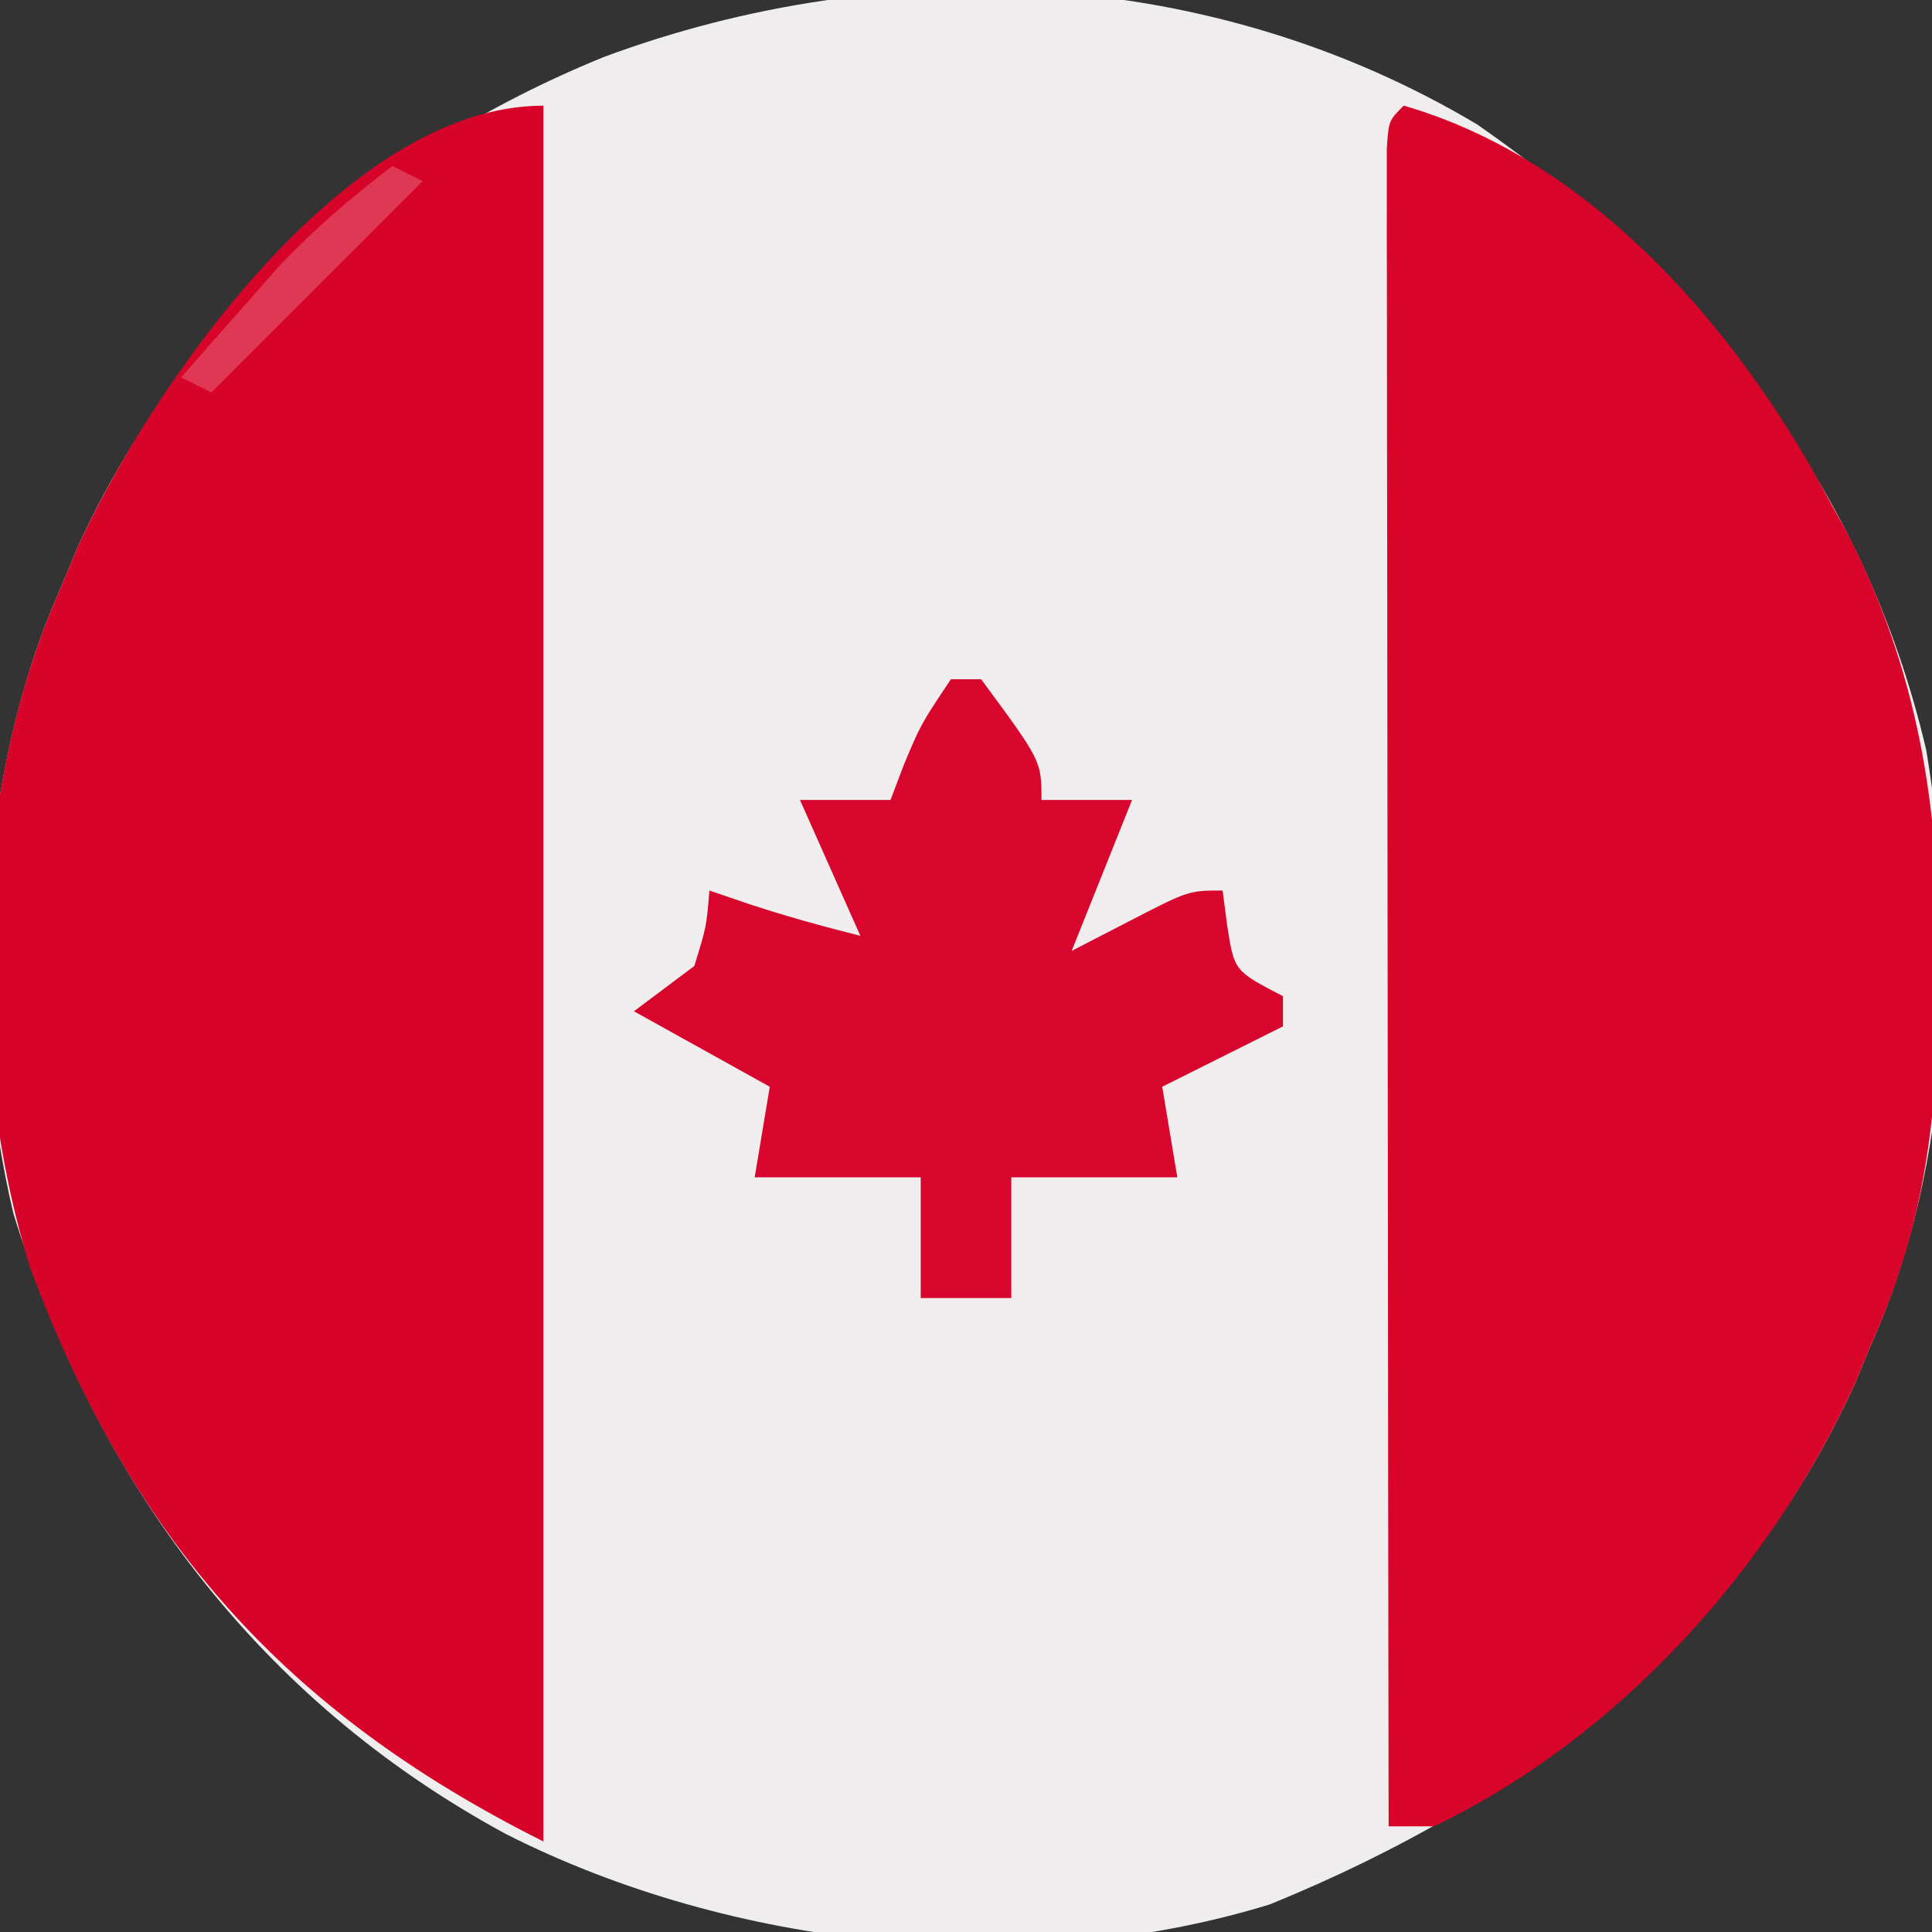 <svg xmlns="http://www.w3.org/2000/svg" width="128" height="128"><rect width="100%" height="100%" fill="#333333" stroke="none"/><path d="M0 0 C14.666 10.196 25.608 23.749 29.748 41.465 C31.866 54.298 31.446 68.8 26.125 80.75 C25.763 81.623 25.401 82.495 25.027 83.395 C17.335 100.369 3.078 111.051 -13.734 117.918 C-30.025 122.932 -49.387 120.848 -64.375 113.25 C-80.794 104.348 -91.484 89.956 -96.988 72.148 C-100.091 59.057 -99.352 43.05 -93.875 30.75 C-93.513 29.877 -93.151 29.005 -92.777 28.105 C-85.855 12.829 -73.235 1.781 -57.871 -4.473 C-38.934 -11.508 -17.489 -10.435 0 0 Z " fill="#EFEDEE" transform="translate(97.875,8.25)"></path><path d="M0 0 C0 37.95 0 75.9 0 115 C-17.089 106.456 -27.314 94.956 -34 77 C-38.329 62.994 -37.982 45.436 -32 32 C-31.638 31.127 -31.276 30.255 -30.902 29.355 C-26.084 18.721 -13.155 0 0 0 Z " fill="#D80329" transform="translate(36,7)"></path><path d="M0 0 C11.952 3.447 21.273 13.86 27.255 24.443 C27.604 25.081 27.953 25.718 28.312 26.375 C28.638 26.963 28.964 27.551 29.299 28.156 C34.073 37.331 35.541 46.621 35.438 56.875 C35.431 57.926 35.424 58.978 35.417 60.061 C35.252 68.038 34.271 74.653 31 82 C30.638 82.873 30.276 83.745 29.902 84.645 C24.331 96.94 14.239 108.125 2 114 C1.01 114 0.02 114 -1 114 C-1.023 99.284 -1.041 84.568 -1.052 69.852 C-1.057 63.019 -1.064 56.187 -1.075 49.354 C-1.086 42.767 -1.092 36.179 -1.095 29.591 C-1.097 27.072 -1.1 24.552 -1.106 22.033 C-1.113 18.517 -1.114 15.002 -1.114 11.487 C-1.117 10.434 -1.121 9.38 -1.124 8.296 C-1.122 6.867 -1.122 6.867 -1.12 5.41 C-1.121 4.578 -1.122 3.745 -1.123 2.888 C-1 1 -1 1 0 0 Z " fill="#D8042A" transform="translate(93,7)"></path><path d="M0 0 C0.66 0 1.32 0 2 0 C6 5.412 6 5.412 6 8 C7.98 8 9.96 8 12 8 C10.68 11.3 9.36 14.6 8 18 C9.279 17.34 10.557 16.68 11.875 16 C15.75 14 15.75 14 18 14 C18.155 15.176 18.155 15.176 18.312 16.375 C18.776 19.33 18.776 19.33 22 21 C22 21.66 22 22.32 22 23 C18.04 24.98 18.04 24.98 14 27 C14.495 29.97 14.495 29.97 15 33 C11.37 33 7.74 33 4 33 C4 35.64 4 38.28 4 41 C2.02 41 0.04 41 -2 41 C-2 38.36 -2 35.72 -2 33 C-5.63 33 -9.26 33 -13 33 C-12.67 31.02 -12.34 29.04 -12 27 C-14.97 25.35 -17.94 23.7 -21 22 C-19.68 21.01 -18.36 20.02 -17 19 C-16.196 16.401 -16.196 16.401 -16 14 C-15.092 14.309 -14.185 14.619 -13.25 14.938 C-10.862 15.718 -8.438 16.391 -6 17 C-7.32 14.03 -8.64 11.06 -10 8 C-8.02 8 -6.04 8 -4 8 C-3.711 7.237 -3.422 6.474 -3.125 5.688 C-2 3 -2 3 0 0 Z " fill="#D8062C" transform="translate(63,45)"></path><path d="M0 0 C0.66 0.33 1.32 0.66 2 1 C-2.62 5.62 -7.24 10.24 -12 15 C-12.66 14.67 -13.32 14.34 -14 14 C-12.609 12.412 -11.212 10.83 -9.812 9.25 C-8.647 7.927 -8.647 7.927 -7.457 6.578 C-5.115 4.121 -2.698 2.051 0 0 Z " fill="#DE3855" transform="translate(26,11)"></path></svg>